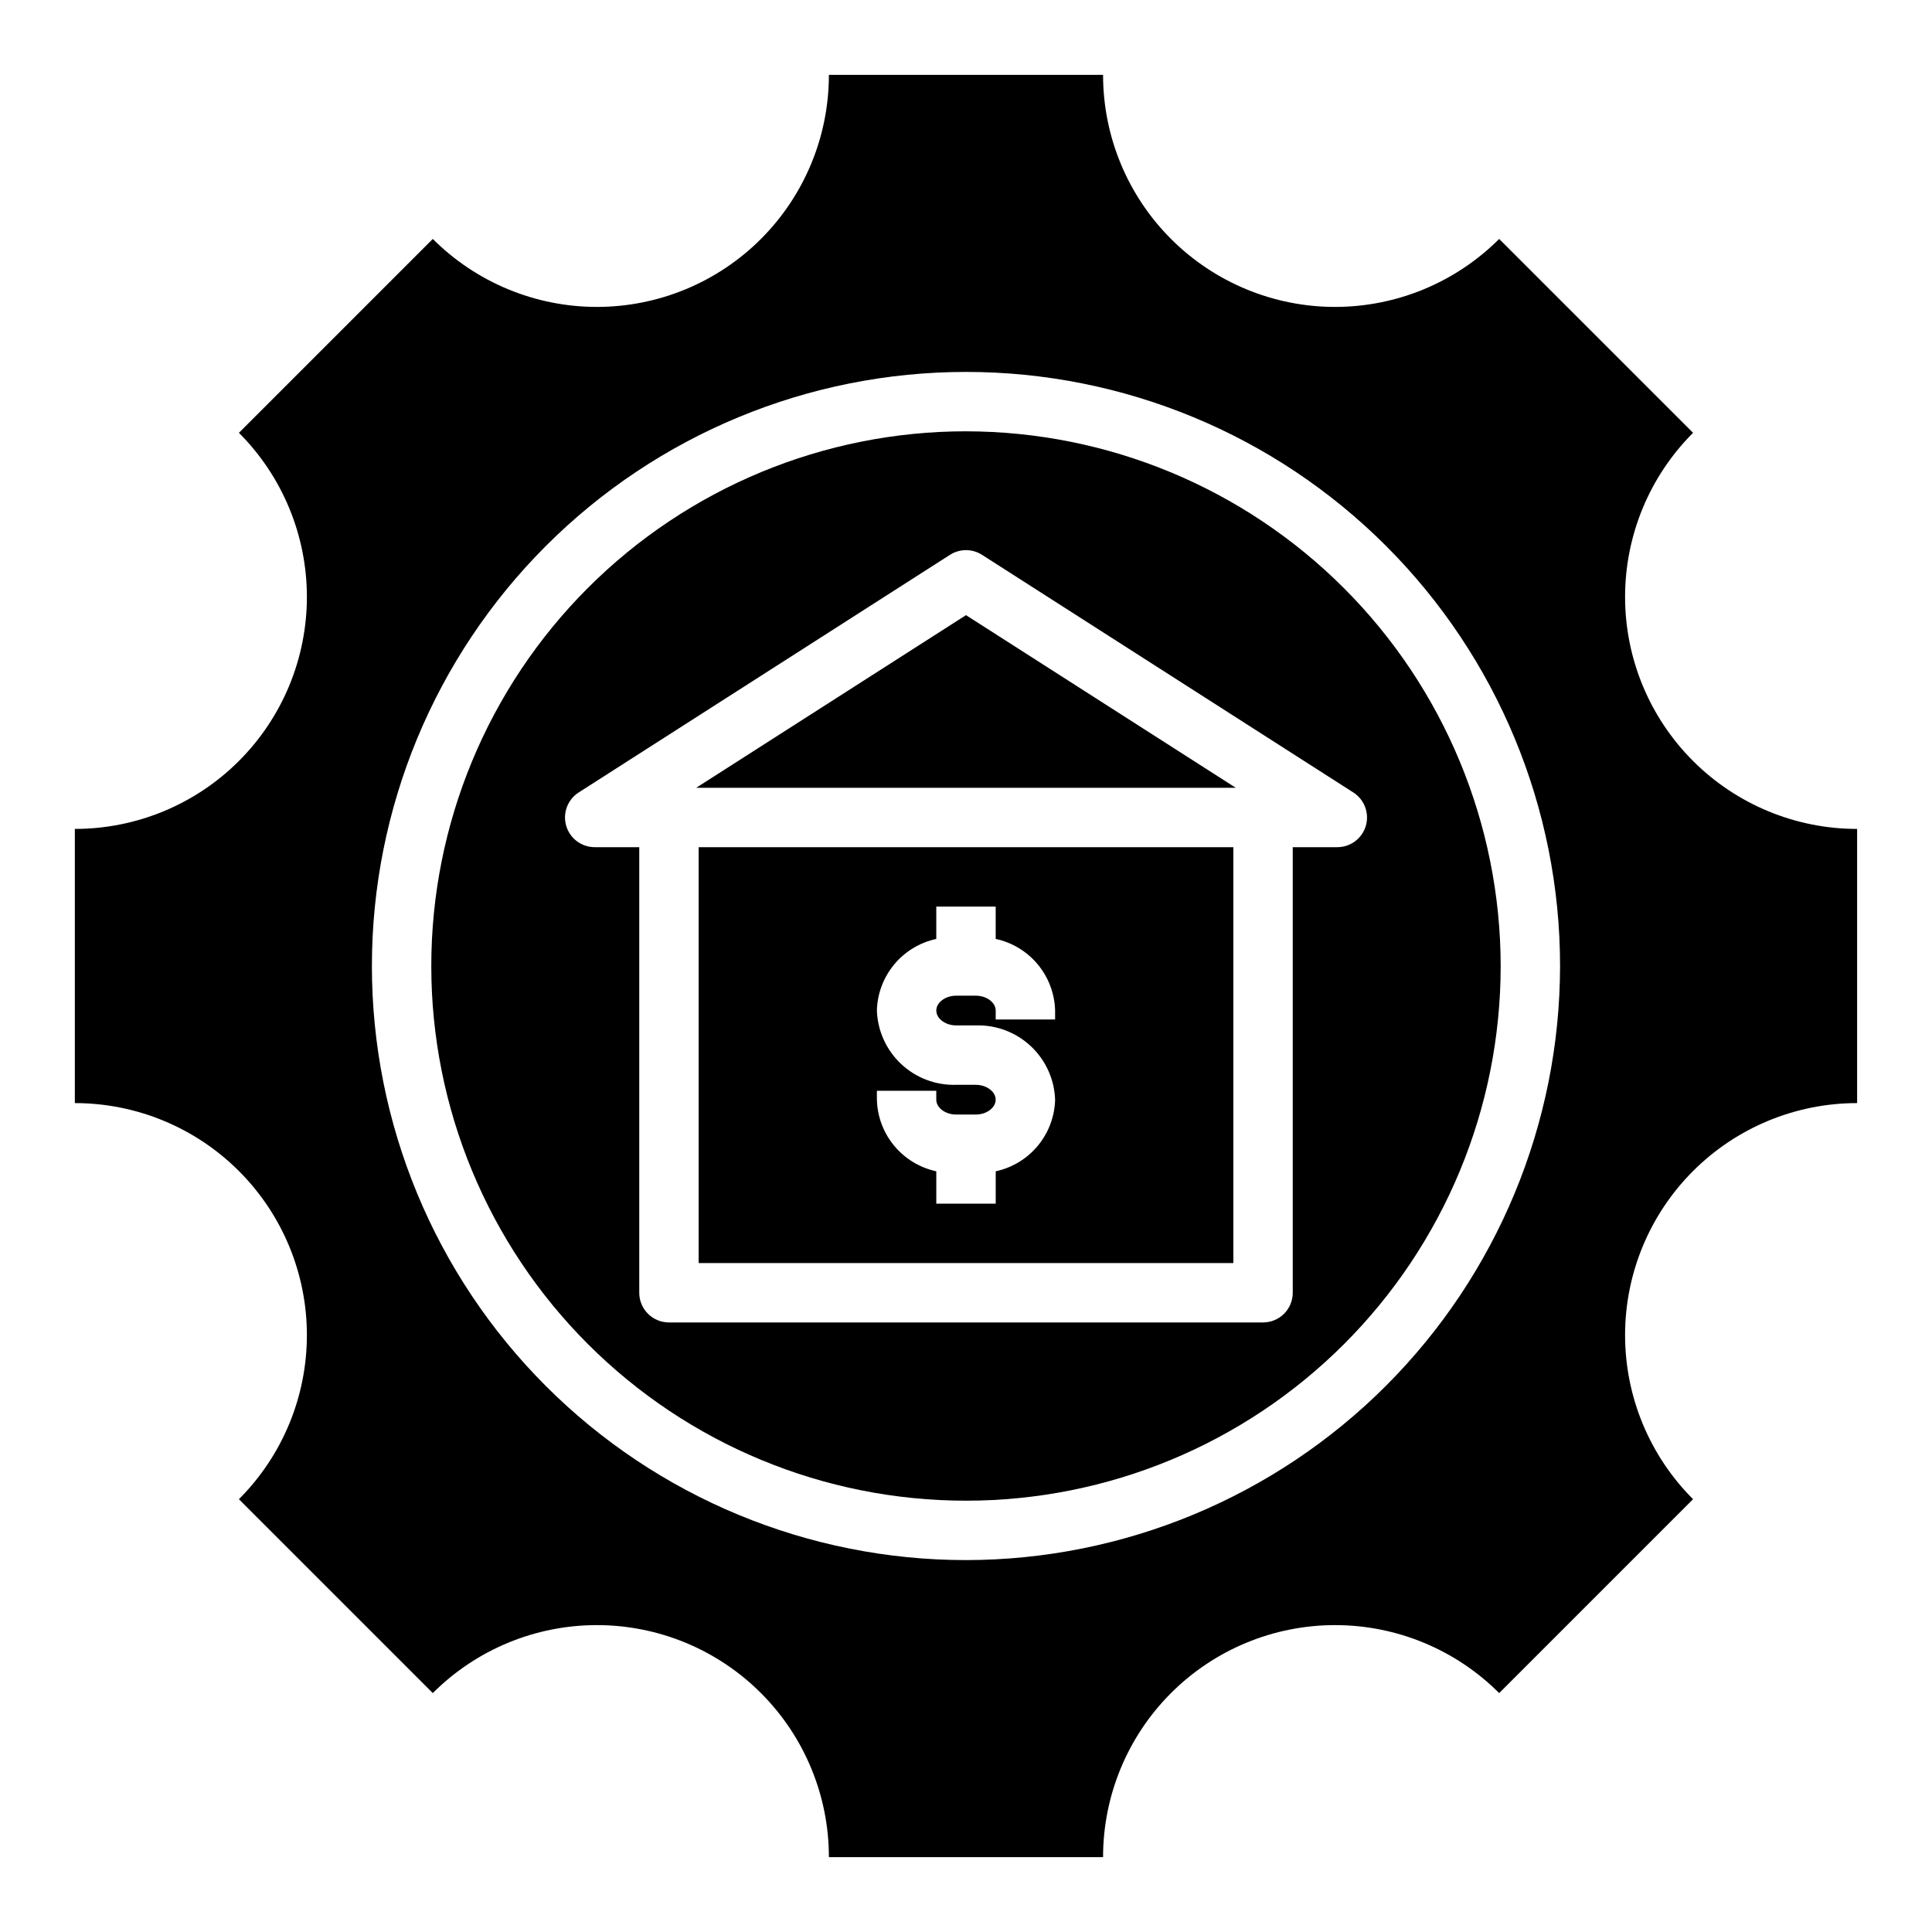 <?xml version="1.0" encoding="UTF-8"?>
<!-- Uploaded to: ICON Repo, www.svgrepo.com, Generator: ICON Repo Mixer Tools -->
<svg fill="#000000" width="800px" height="800px" version="1.1" viewBox="144 144 512 512" xmlns="http://www.w3.org/2000/svg">
 <g>
  <path d="m329.15 478.72h141.7v-110.21h-141.7zm47.23-45.656h15.742v2.363c0 2.133 2.41 3.938 5.25 3.938h5.242c2.844 0 5.25-1.801 5.25-3.938 0-2.133-2.41-3.938-5.25-3.938h-5.242 0.008c-5.391 0.16-10.625-1.82-14.562-5.508-3.934-3.688-6.246-8.785-6.434-14.176 0.113-4.469 1.73-8.77 4.586-12.215 2.856-3.441 6.785-5.824 11.156-6.762v-8.574h15.742v8.574h0.004c4.371 0.938 8.301 3.32 11.156 6.762 2.856 3.445 4.473 7.746 4.586 12.215v2.363h-15.742v-2.363c0-2.133-2.41-3.938-5.25-3.938h-5.242c-2.844 0-5.25 1.801-5.25 3.938 0 2.133 2.41 3.938 5.25 3.938h5.242c5.391-0.16 10.625 1.82 14.559 5.508 3.934 3.688 6.246 8.781 6.434 14.172-0.113 4.473-1.73 8.773-4.586 12.215-2.856 3.445-6.785 5.824-11.156 6.766v8.574h-15.746v-8.574c-4.371-0.941-8.301-3.32-11.156-6.766-2.856-3.441-4.473-7.742-4.586-12.215z"/>
  <path d="m400 258.3c-37.582 0-73.621 14.93-100.2 41.504-26.574 26.574-41.504 62.613-41.504 100.2 0 37.578 14.93 73.621 41.504 100.19 26.574 26.574 62.613 41.504 100.2 41.504 37.578 0 73.621-14.93 100.19-41.504 26.574-26.57 41.504-62.613 41.504-100.19-0.043-37.566-14.988-73.582-41.551-100.15-26.562-26.562-62.578-41.504-100.14-41.551zm105.96 104.55c-0.984 3.356-4.062 5.66-7.559 5.66h-11.809v118.08c0 2.09-0.828 4.09-2.305 5.566-1.477 1.477-3.481 2.305-5.566 2.305h-157.44c-4.348 0-7.871-3.523-7.871-7.871v-118.08h-11.809c-3.496-0.004-6.57-2.309-7.551-5.664-0.98-3.352 0.367-6.953 3.309-8.836l98.398-62.977c2.59-1.656 5.902-1.656 8.488 0l98.398 62.977c2.945 1.883 4.297 5.484 3.316 8.84z"/>
  <path d="m328.5 352.77h142.99l-71.492-45.75z"/>
  <path d="m592.68 258.7-51.383-51.379c-11.531 11.531-27.172 18.012-43.48 18.016-16.309 0-31.949-6.477-43.484-18.012-11.531-11.531-18.008-27.172-18.008-43.484h-72.66c0.004 16.312-6.477 31.953-18.008 43.484-11.531 11.535-27.176 18.012-43.484 18.012-16.309-0.004-31.949-6.484-43.48-18.016l-51.379 51.379c11.531 11.531 18.012 27.172 18.016 43.48 0 16.309-6.477 31.953-18.012 43.484-11.531 11.531-27.172 18.012-43.484 18.008v72.66c16.312 0 31.953 6.477 43.484 18.008 11.535 11.535 18.012 27.176 18.012 43.484-0.004 16.309-6.484 31.949-18.016 43.48l51.379 51.379v0.004c11.531-11.535 27.172-18.016 43.48-18.016 16.309-0.004 31.953 6.477 43.484 18.008s18.012 27.176 18.008 43.484h72.66c0-16.309 6.477-31.953 18.008-43.484 11.535-11.531 27.176-18.012 43.484-18.008 16.309 0 31.949 6.481 43.48 18.016l51.383-51.383c-11.535-11.531-18.016-27.172-18.016-43.48-0.004-16.309 6.477-31.949 18.008-43.484 11.531-11.531 27.176-18.008 43.484-18.008v-72.66c-16.309 0.004-31.953-6.477-43.484-18.008s-18.012-27.176-18.008-43.484c0-16.309 6.481-31.949 18.016-43.48zm-192.68 298.74c-41.758 0-81.805-16.586-111.33-46.113-29.527-29.523-46.113-69.57-46.113-111.32 0-41.758 16.586-81.805 46.113-111.33 29.523-29.527 69.57-46.113 111.33-46.113 41.754 0 81.801 16.586 111.32 46.113 29.527 29.523 46.113 69.57 46.113 111.33-0.047 41.738-16.648 81.758-46.164 111.27-29.516 29.516-69.535 46.117-111.27 46.164z"/>
 </g>
</svg>